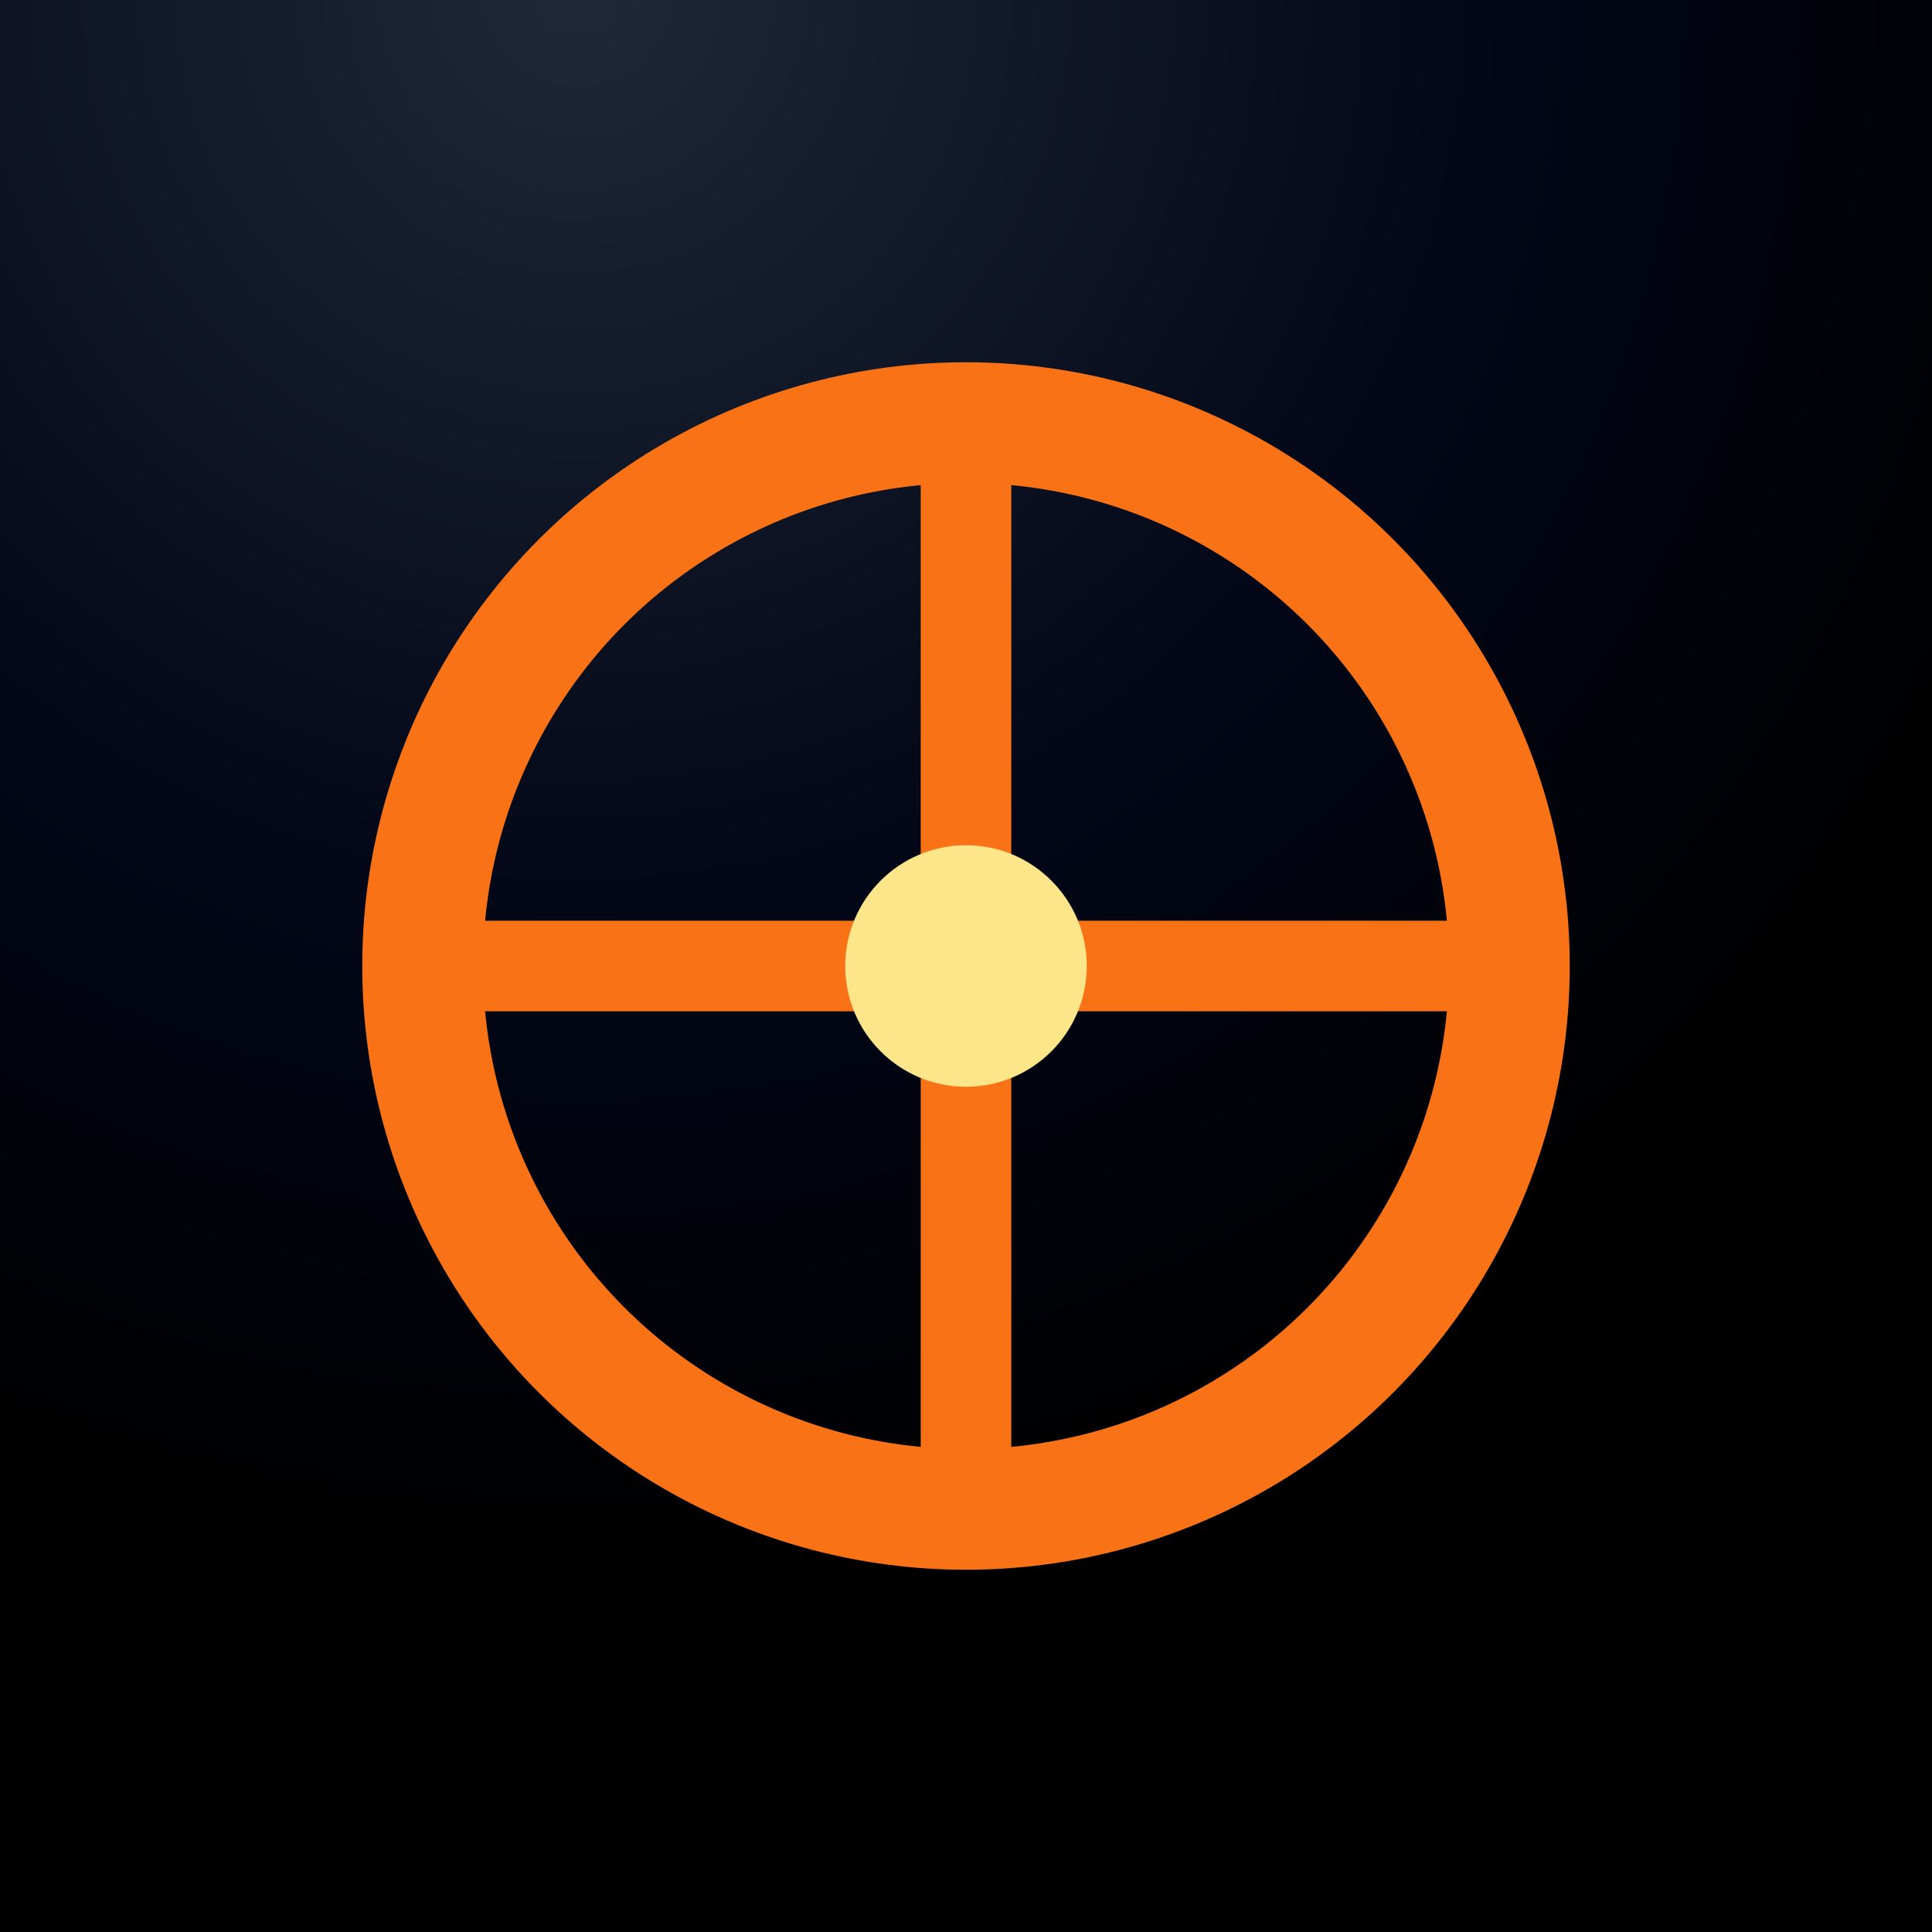 <svg xmlns="http://www.w3.org/2000/svg" viewBox="0 0 64 64">
  <defs>
    <radialGradient id="bg" cx="30%" cy="0%" r="80%">
      <stop offset="0%" stop-color="#1f2937"/>
      <stop offset="60%" stop-color="#020617"/>
      <stop offset="100%" stop-color="#000000"/>
    </radialGradient>
  </defs>
  <rect width="64" height="64" fill="url(#bg)"/>
  <circle cx="32" cy="32" r="18" fill="none" stroke="#f97316" stroke-width="4"/>
  <line x1="32" y1="14" x2="32" y2="50" stroke="#f97316" stroke-width="3"/>
  <line x1="14" y1="32" x2="50" y2="32" stroke="#f97316" stroke-width="3"/>
  <circle cx="32" cy="32" r="4" fill="#fde68a"/>
</svg>
